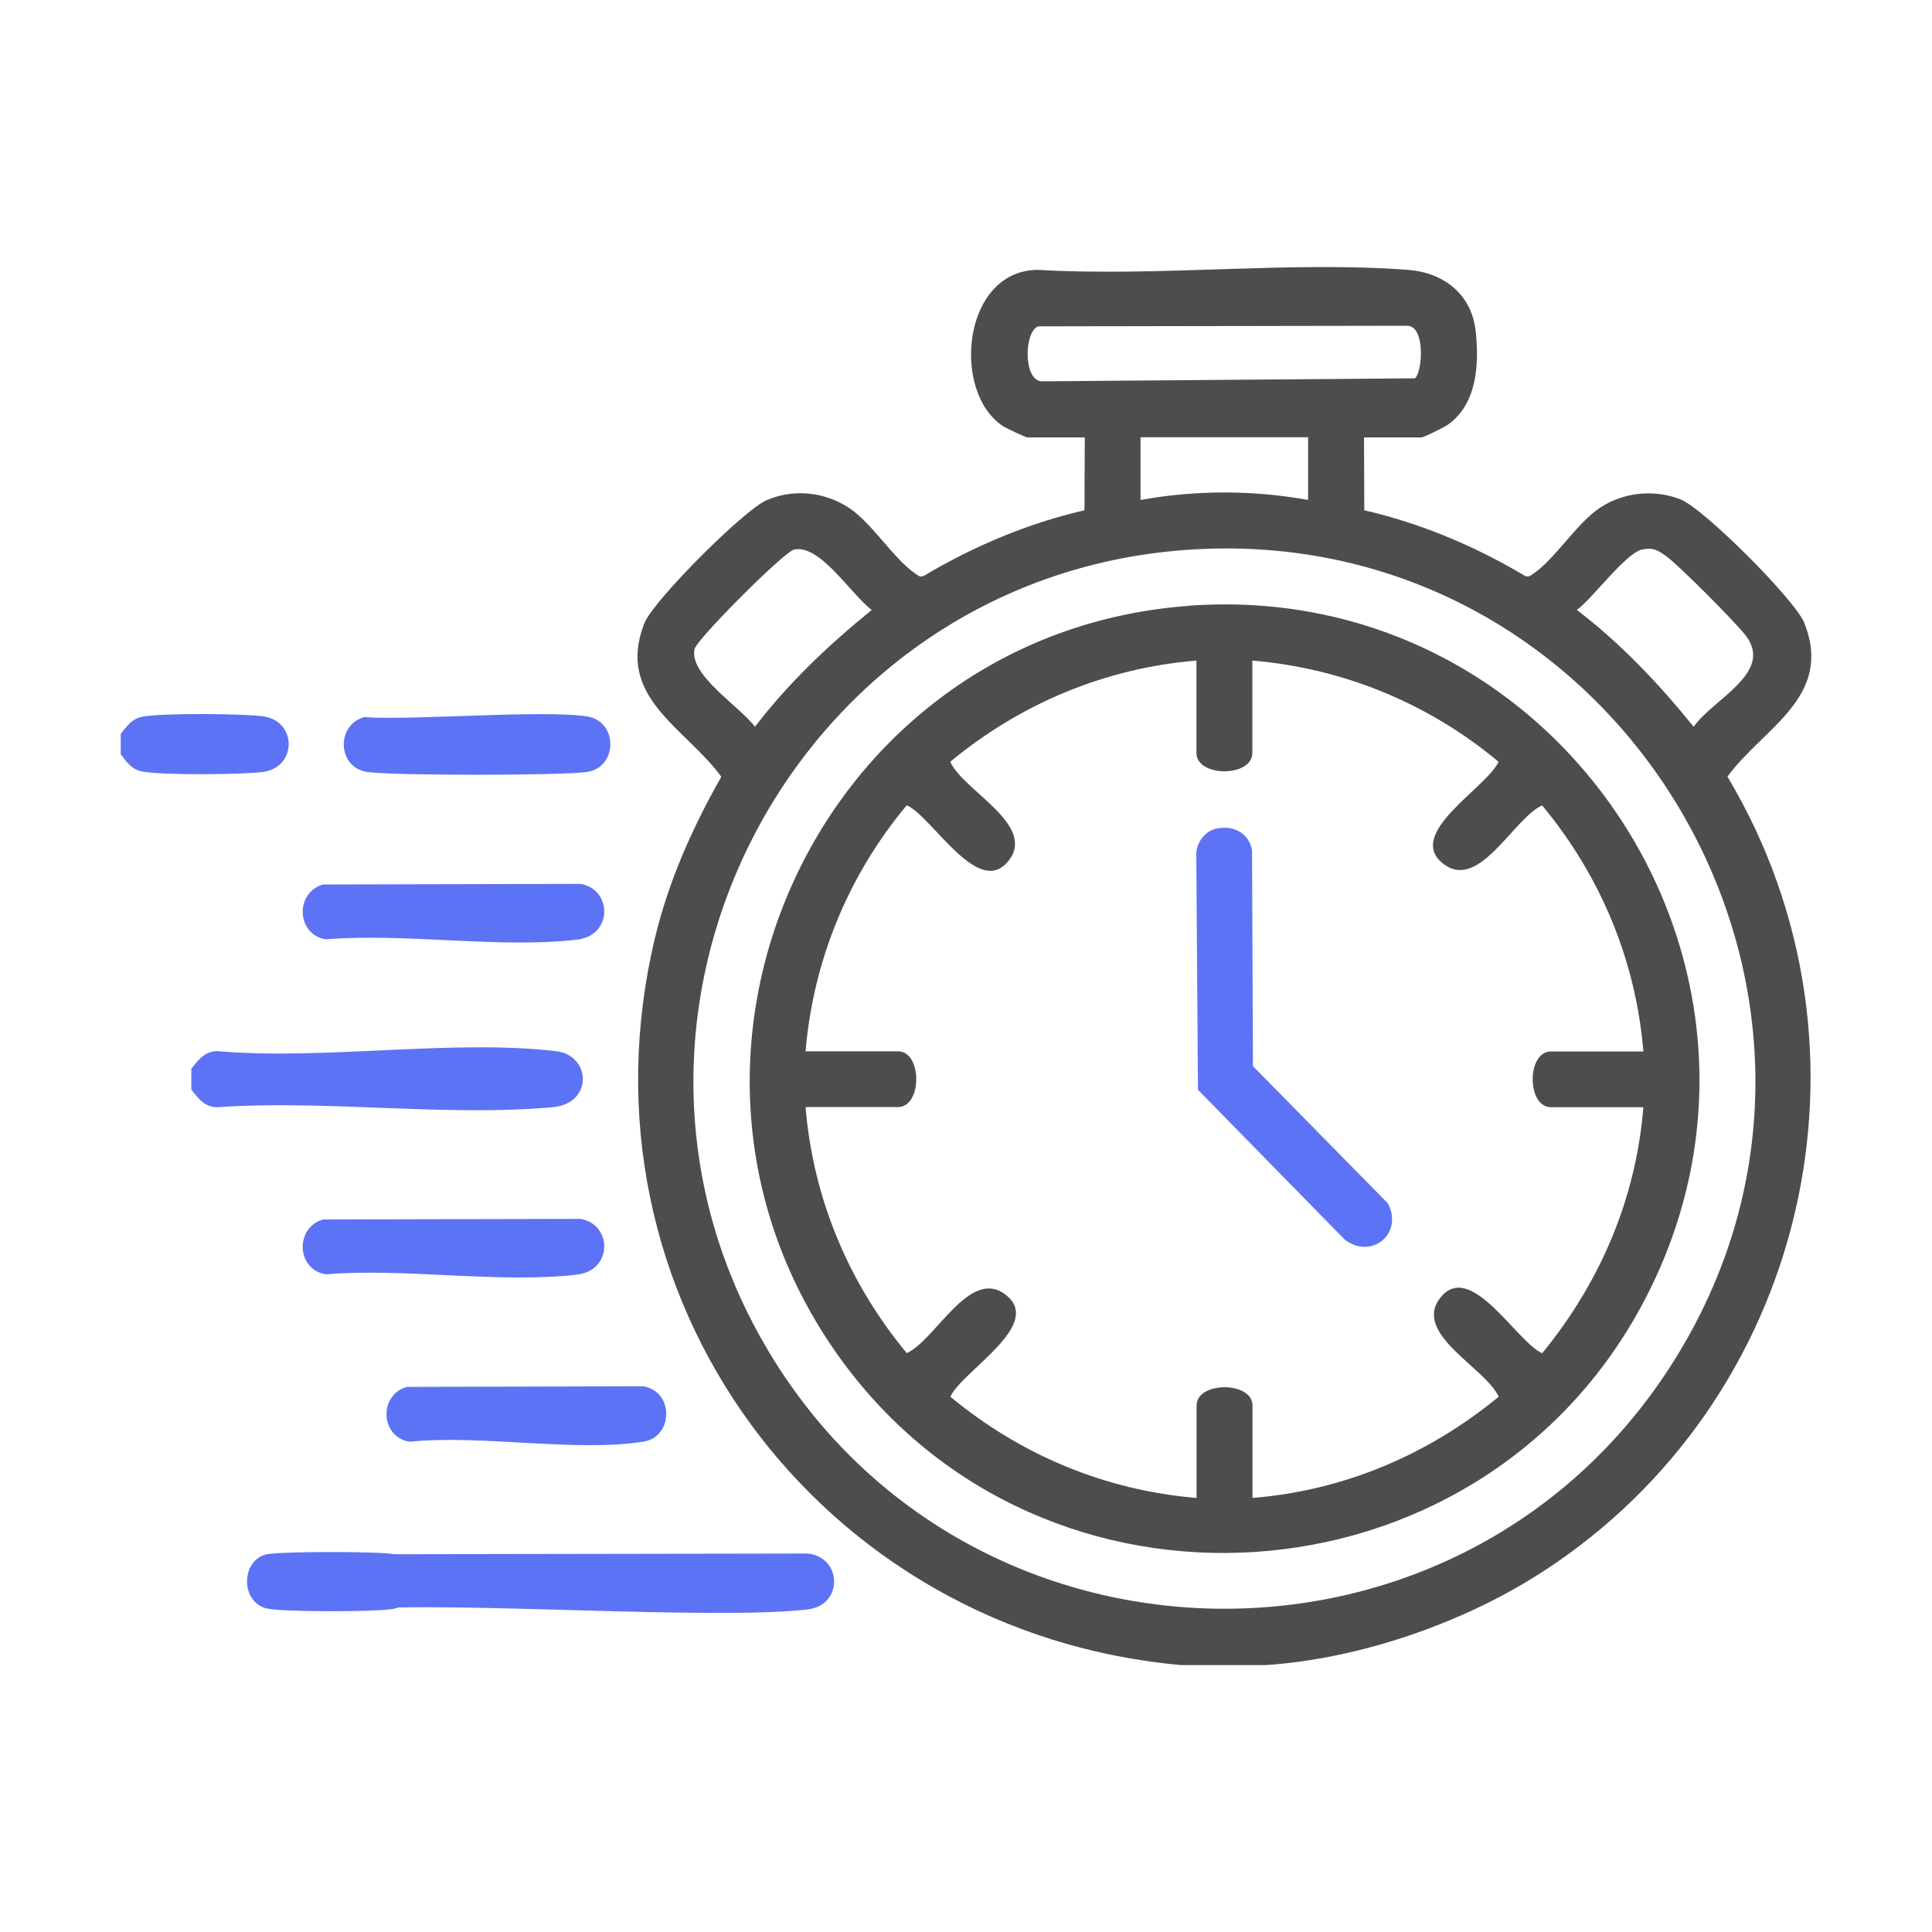 <svg viewBox="0 0 127.52 127.52" xmlns="http://www.w3.org/2000/svg" id="Capa_1">
  <defs>
    <style>
      .cls-1 {
        fill: #5d73f5;
      }

      .cls-2 {
        fill: #4d4d4d;
      }
    </style>
  </defs>
  <g id="QW1DPM.tif">
    <g>
      <path d="M78.05,109.91c-23.95-2.09-40.49-24.39-34.81-48.04.9-3.74,2.48-7.28,4.37-10.6-2.37-3.25-7-5.25-5.08-10.13.59-1.5,6.53-7.43,8.02-8.1,1.78-.8,3.84-.59,5.47.47,1.53,1,2.99,3.41,4.41,4.36.2.14.31.26.58.12,3.28-1.95,6.84-3.45,10.57-4.31l.02-4.81h-3.8c-.1,0-1.37-.6-1.58-.73-3.45-2.24-2.71-10.27,2.26-10.33,7.96.47,16.56-.59,24.44,0,2.36.18,4.21,1.59,4.48,4.04.24,2.17.1,4.84-1.86,6.2-.24.16-1.56.82-1.71.82h-3.8l.02,4.81c3.73.86,7.29,2.36,10.57,4.31.27.14.38.02.58-.12,1.42-.95,2.88-3.35,4.41-4.36s3.54-1.24,5.31-.55c1.53.6,7.57,6.63,8.18,8.17,1.92,4.89-2.71,6.89-5.08,10.13,10.73,17.97,5.23,41.25-12.26,52.52-5.19,3.35-11.99,5.7-18.18,6.12h-5.53ZM68.54,21.54c-.92.27-1.04,3.51.19,3.63l24.66-.2c.5-.39.71-3.42-.49-3.47l-24.36.04ZM86.34,28.86h-11.06v4.14c3.63-.66,7.42-.66,11.06,0v-4.14ZM52.42,36.27c-.65.13-6.44,5.92-6.58,6.58-.36,1.72,3.01,3.79,3.99,5.12,2.23-2.91,4.87-5.41,7.71-7.71-1.33-.98-3.4-4.35-5.12-3.99ZM78.23,36.3c-25.96,1.91-40.96,30.85-27.32,53.19,13.24,21.7,44.82,22.38,58.98,1.25,16.23-24.23-2.69-56.57-31.66-54.44ZM108.39,36.27c-1.08.22-3.28,3.24-4.31,3.99,2.91,2.22,5.41,4.87,7.71,7.71,1.27-1.83,5.28-3.55,3.46-5.99-.65-.86-4.46-4.7-5.3-5.29-.54-.38-.85-.57-1.56-.42Z" class="cls-2"></path>
      <path d="M12.63,71.92v-1.38c.47-.59.88-1.16,1.72-1.16,7.06.61,15.46-.8,22.35,0,2.32.27,2.47,3.46-.22,3.7-7.02.64-15-.5-22.13,0-.85,0-1.25-.57-1.72-1.16Z" class="cls-1"></path>
      <path d="M7.97,49.81v-1.38c.46-.55.73-1.01,1.51-1.14,1.44-.23,6.31-.19,7.82-.02,2.34.27,2.34,3.42,0,3.69-1.51.17-6.38.21-7.82-.02-.78-.12-1.05-.58-1.51-1.14Z" class="cls-1"></path>
      <path d="M23.06,102.59l30.24-.05c2.3.23,2.38,3.42,0,3.69-6.33.73-23.35-.56-29.83,0-2.1-.18-2.39-2.98-.41-3.64Z" class="cls-1"></path>
      <path d="M21.32,58.38l16.98-.04c2.11.33,2.18,3.4-.21,3.68-5.1.6-11.35-.45-16.58-.02-1.94-.3-2.07-3.07-.19-3.62Z" class="cls-1"></path>
      <path d="M21.32,80.49l16.98-.04c2.11.33,2.18,3.4-.21,3.68-5.1.6-11.35-.45-16.58-.02-1.94-.3-2.07-3.07-.19-3.62Z" class="cls-1"></path>
      <path d="M26.85,91.54l15.6-.04c2.04.32,2.03,3.34,0,3.66-4.5.7-10.72-.48-15.41,0-1.94-.3-2.07-3.07-.19-3.62Z" class="cls-1"></path>
      <path d="M24.03,47.33c3.06.24,11.79-.5,14.73-.04,2.04.32,2.03,3.34,0,3.66-1.57.25-12.96.25-14.54,0-1.94-.3-2.07-3.07-.19-3.62Z" class="cls-1"></path>
      <path d="M17.63,102.59c.91-.2,7.51-.2,8.42,0,1.81.41,1.8,3.31-.19,3.62-1.15.18-7.19.2-8.23-.04-1.76-.39-1.77-3.19,0-3.59Z" class="cls-1"></path>
      <path d="M78.46,39.98c24.72-1.8,41.76,24.52,29.8,46.37-10.92,19.95-39.36,21.82-52.75,3.38-14.42-19.87-1.46-47.96,22.95-49.74ZM78.97,43.6c-6.04.5-11.61,2.84-16.25,6.68.84,1.88,5.6,4.11,3.92,6.44-1.98,2.75-5.08-2.81-6.79-3.57-3.85,4.61-6.17,10.23-6.68,16.24h6.1c1.61,0,1.61,3.68,0,3.68h-6.1c.5,6.03,2.84,11.61,6.68,16.24,1.88-.84,4.11-5.59,6.45-3.91,2.75,1.98-2.81,5.08-3.57,6.79,4.63,3.84,10.21,6.18,16.25,6.68v-6.1c0-1.61,3.69-1.61,3.69,0v6.1c6.05-.49,11.59-2.85,16.25-6.68-.84-1.88-5.6-4.11-3.92-6.44,1.98-2.75,5.08,2.81,6.79,3.57,3.82-4.66,6.19-10.19,6.68-16.24h-6.1c-1.61,0-1.61-3.68,0-3.68h6.1c-.5-6.03-2.84-11.61-6.68-16.24-1.88.84-4.11,5.59-6.45,3.91-2.75-1.98,2.81-5.08,3.57-6.79-4.61-3.85-10.23-6.17-16.25-6.68v6.1c0,1.61-3.69,1.61-3.69,0v-6.1Z" class="cls-2"></path>
      <path d="M80.29,54.69c1.12-.24,2.17.3,2.35,1.46l.06,14.22,8.91,9.06c1.04,2-1.09,3.74-2.85,2.39l-9.69-9.89-.11-15.56c.01-.76.57-1.51,1.32-1.68Z" class="cls-1"></path>
    </g>
  </g>
</svg>